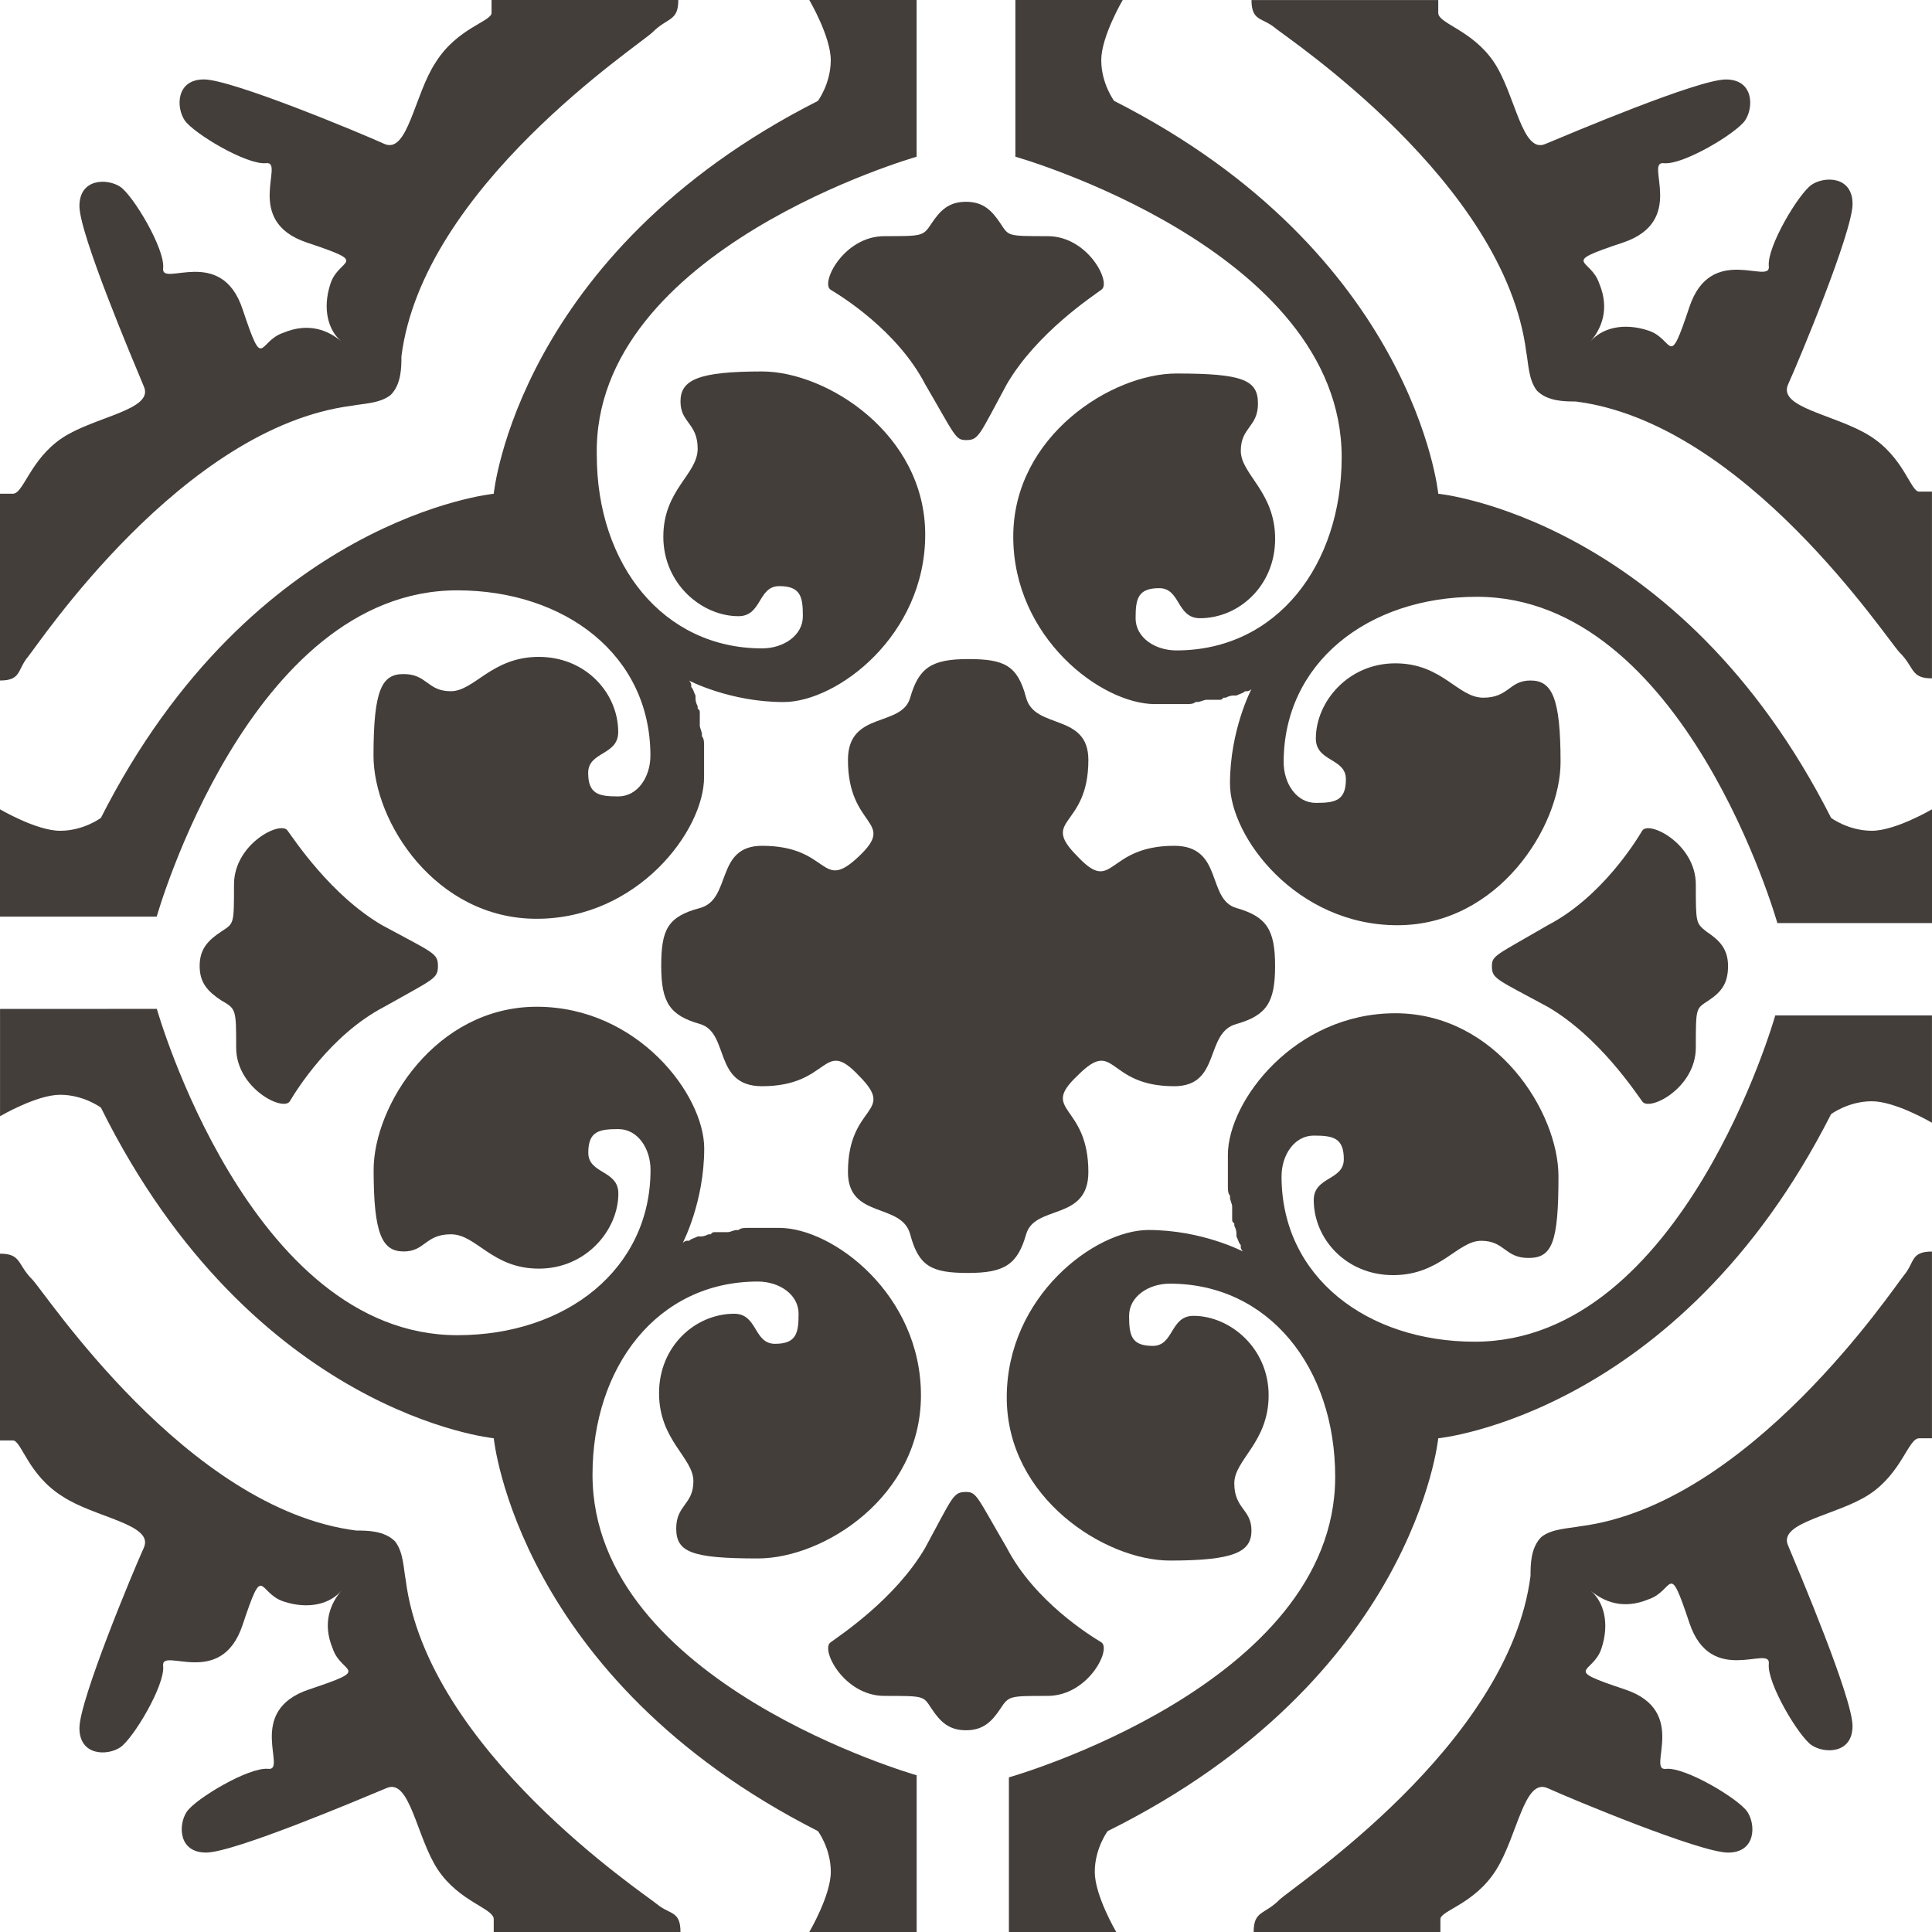 <?xml version="1.0" encoding="UTF-8"?> <svg xmlns="http://www.w3.org/2000/svg" width="98" height="98" viewBox="0 0 98 98" fill="none"> <path d="M98 46.495L98 41.051C98 41.051 96.149 42.14 94.951 42.14C93.753 42.14 92.882 41.487 92.882 41.487C85.151 26.242 72.956 25.045 72.956 25.045C72.956 25.045 71.758 12.849 56.514 5.118C56.514 5.118 55.861 4.247 55.861 3.049C55.861 1.851 56.95 0 56.95 0L51.505 0L51.505 7.949C51.505 7.949 68.056 12.631 68.056 23.193C68.056 28.637 64.79 32.992 59.672 32.992C58.583 32.992 57.603 32.339 57.603 31.359C57.603 30.38 57.711 29.835 58.801 29.835C59.89 29.835 59.672 31.359 60.87 31.359C62.829 31.359 64.681 29.726 64.681 27.331C64.681 24.935 62.939 24.064 62.939 22.866C62.939 21.668 63.81 21.668 63.81 20.471C63.81 19.273 63.047 18.946 59.672 18.946C56.405 18.946 51.397 22.104 51.397 27.221C51.397 32.339 55.861 35.715 58.584 35.715L59.563 35.715L59.672 35.715L59.781 35.715L59.889 35.715L60.107 35.715L60.216 35.715C60.324 35.715 60.542 35.715 60.651 35.606L60.76 35.606C60.868 35.606 61.086 35.497 61.195 35.497L61.303 35.497L61.412 35.497L61.521 35.497L61.739 35.497L61.847 35.497C61.956 35.497 61.956 35.497 62.065 35.389L62.174 35.389C62.392 35.28 62.501 35.28 62.609 35.28L62.718 35.28C62.936 35.172 63.044 35.172 63.153 35.062L63.262 35.062C63.37 35.062 63.48 34.954 63.48 34.954C63.48 34.954 62.39 37.023 62.39 39.745C62.39 42.467 65.766 46.932 70.884 46.932C76.001 46.932 79.159 41.922 79.159 38.656C79.159 35.389 78.724 34.518 77.635 34.518C76.545 34.518 76.545 35.39 75.239 35.39C73.933 35.39 73.17 33.647 70.774 33.647C68.379 33.647 66.746 35.607 66.746 37.459C66.746 38.657 68.27 38.438 68.27 39.528C68.27 40.617 67.725 40.726 66.746 40.726C65.766 40.726 65.113 39.746 65.113 38.657C65.113 33.647 69.359 30.272 74.912 30.272C85.474 30.272 90.156 46.823 90.156 46.823L98 46.822L98 46.495Z" fill="#443E3B"></path> <path d="M97.998 34.41L97.998 24.937L97.345 24.937C96.91 24.937 96.582 23.195 94.841 22.106C93.098 21.017 90.159 20.69 90.703 19.493C91.248 18.295 93.97 11.761 93.97 10.346C93.97 8.93 92.554 8.93 91.901 9.366C91.247 9.802 89.614 12.524 89.723 13.504C89.832 14.484 86.783 12.307 85.694 15.573C84.605 18.84 84.932 17.206 83.625 16.771C82.319 16.336 81.23 16.663 80.685 17.316C81.23 16.663 81.665 15.683 81.12 14.376C80.685 13.069 79.051 13.396 82.318 12.307C85.585 11.217 83.407 8.169 84.387 8.278C85.367 8.387 88.089 6.754 88.525 6.1C88.96 5.447 88.96 4.031 87.545 4.031C86.13 4.031 79.706 6.754 78.399 7.298C77.201 7.843 76.875 4.794 75.785 3.16C74.696 1.527 72.955 1.201 72.955 0.656L72.955 0.003L63.482 0.003C63.482 1.092 64.026 0.874 64.679 1.419C65.333 1.963 76.331 9.258 77.419 17.86C77.528 18.405 77.528 19.276 77.964 19.82C78.508 20.365 79.38 20.365 79.923 20.365C88.525 21.454 95.712 32.451 96.365 33.105C97.127 33.866 96.909 34.41 97.998 34.41L97.998 34.41Z" fill="#443E3B"></path> <path d="M46.495 7.95L46.495 0.001L41.051 0.001C41.051 0.001 42.14 1.852 42.14 3.05C42.14 4.248 41.487 5.119 41.487 5.119C26.242 12.85 25.044 25.046 25.044 25.046C25.044 25.046 12.848 26.244 5.118 41.487C5.118 41.487 4.247 42.141 3.049 42.141C1.851 42.141 -3.08945e-07 41.052 -3.08945e-07 41.052L-6.03861e-09 46.496L7.949 46.496C7.949 46.496 12.63 29.945 23.192 29.945C28.637 29.945 32.992 33.212 32.992 38.329C32.992 39.419 32.339 40.398 31.359 40.398C30.379 40.398 29.835 40.29 29.835 39.201C29.835 38.111 31.359 38.329 31.359 37.132C31.359 35.172 29.726 33.32 27.33 33.32C24.935 33.32 24.064 35.062 22.866 35.062C21.668 35.062 21.668 34.191 20.47 34.191C19.381 34.191 18.946 34.954 18.946 38.329C18.946 41.705 22.103 46.605 27.221 46.605C32.339 46.605 35.714 42.14 35.714 39.418L35.714 38.438L35.714 38.329L35.714 38.221L35.714 38.112L35.714 37.894L35.714 37.785C35.714 37.677 35.714 37.459 35.606 37.35L35.606 37.242C35.606 37.133 35.497 36.915 35.497 36.806L35.497 36.698L35.497 36.589L35.497 36.48L35.497 36.263L35.497 36.154C35.497 36.045 35.497 36.045 35.389 35.936L35.389 35.827C35.28 35.609 35.28 35.501 35.28 35.392L35.28 35.283C35.171 35.066 35.171 34.957 35.062 34.848L35.062 34.74C35.062 34.631 34.953 34.522 34.953 34.522C34.953 34.522 37.022 35.611 39.745 35.611C42.467 35.611 46.931 32.236 46.931 27.118C46.931 22 41.922 18.842 38.656 18.842C35.389 18.842 34.518 19.277 34.518 20.367C34.518 21.456 35.389 21.456 35.389 22.762C35.389 24.069 33.647 24.831 33.647 27.227C33.647 29.622 35.607 31.256 37.459 31.256C38.656 31.256 38.438 29.731 39.528 29.731C40.617 29.731 40.725 30.276 40.725 31.256C40.725 32.235 39.745 32.889 38.656 32.889C33.647 32.889 30.272 28.642 30.272 23.089C30.053 12.632 46.496 7.95 46.496 7.95L46.495 7.95Z" fill="#443E3B"></path> <path d="M34.407 0.001L24.934 0.001L24.934 0.654C24.934 1.089 23.192 1.417 22.103 3.158C21.014 4.791 20.688 7.84 19.49 7.296C18.292 6.752 11.758 4.029 10.344 4.029C8.928 4.029 8.928 5.445 9.364 6.098C9.799 6.752 12.521 8.386 13.502 8.276C14.481 8.167 12.304 11.216 15.571 12.305C18.837 13.394 17.204 13.067 16.768 14.374C16.333 15.68 16.66 16.769 17.313 17.314C16.66 16.769 15.68 16.334 14.373 16.879C13.066 17.314 13.393 18.948 12.304 15.681C11.215 12.414 8.166 14.592 8.275 13.612C8.384 12.632 6.751 9.91 6.098 9.474C5.444 9.039 4.029 9.039 4.029 10.454C4.029 11.87 6.751 18.294 7.295 19.6C7.84 20.798 4.791 21.125 3.157 22.214C1.524 23.303 1.198 25.044 0.653 25.044L-5.27045e-07 25.044L0 34.518C1.089 34.518 0.871 33.973 1.416 33.32C1.96 32.667 9.256 21.668 17.858 20.58C18.402 20.471 19.273 20.471 19.817 20.035C20.362 19.491 20.362 18.619 20.362 18.076C21.451 9.474 32.448 2.287 33.102 1.634C33.863 0.872 34.407 1.09 34.407 0.001L34.407 0.001Z" fill="#443E3B"></path> <path d="M64.679 49.001C64.679 47.15 64.244 46.496 62.72 46.06C61.195 45.625 62.066 42.903 59.562 42.903C56.078 42.903 56.514 45.407 54.663 43.448C52.703 41.488 55.207 42.032 55.207 38.548C55.207 36.152 52.485 37.024 52.05 35.391C51.615 33.758 50.961 33.431 49.11 33.431C47.259 33.431 46.605 33.866 46.169 35.391C45.734 36.915 43.012 36.044 43.012 38.548C43.012 42.033 45.516 41.597 43.557 43.448C41.597 45.299 42.141 42.903 38.657 42.903C36.261 42.903 37.133 45.625 35.5 46.06C33.867 46.496 33.54 47.15 33.54 49.001C33.54 50.852 33.975 51.505 35.5 51.941C37.024 52.376 36.153 55.098 38.657 55.098C42.142 55.098 41.706 52.594 43.557 54.554C45.516 56.513 43.012 55.969 43.012 59.453C43.012 61.849 45.734 60.978 46.169 62.611C46.605 64.244 47.259 64.57 49.11 64.57C50.961 64.57 51.614 64.135 52.05 62.611C52.485 61.086 55.207 61.958 55.207 59.453C55.207 55.969 52.703 56.404 54.663 54.554C56.622 52.594 56.078 55.098 59.562 55.098C61.958 55.098 61.087 52.376 62.72 51.941C64.243 51.505 64.679 50.852 64.679 49.001Z" fill="#443E3B"></path> <path d="M30.055 74.806C30.055 69.362 33.322 65.006 38.439 65.006C39.529 65.006 40.508 65.66 40.508 66.639C40.508 67.619 40.4 68.164 39.311 68.164C38.221 68.164 38.439 66.639 37.242 66.639C35.282 66.639 33.43 68.272 33.43 70.668C33.43 73.064 35.172 73.935 35.172 75.133C35.172 76.33 34.301 76.33 34.301 77.528C34.301 78.726 35.064 79.052 38.439 79.052C41.815 79.052 46.715 75.895 46.715 70.777C46.715 65.659 42.25 62.284 39.528 62.284L38.548 62.284L38.439 62.284L38.331 62.284L38.222 62.284L38.004 62.284L37.895 62.284C37.787 62.284 37.569 62.284 37.46 62.393L37.352 62.393C37.243 62.393 37.025 62.501 36.916 62.501L36.808 62.501L36.699 62.501L36.59 62.501L36.373 62.501L36.264 62.501C36.155 62.501 36.155 62.501 36.046 62.61L35.937 62.61C35.719 62.718 35.611 62.718 35.502 62.718L35.394 62.718C35.175 62.827 35.067 62.827 34.958 62.936L34.85 62.936C34.741 62.936 34.632 63.045 34.632 63.045C34.632 63.045 35.721 60.976 35.721 58.254C35.721 55.532 32.346 51.067 27.228 51.067C22.11 51.067 18.952 56.076 18.952 59.342C18.952 62.609 19.387 63.48 20.477 63.48C21.566 63.48 21.566 62.609 22.872 62.609C24.179 62.609 24.941 64.351 27.337 64.351C29.732 64.351 31.366 62.392 31.366 60.54C31.366 59.342 29.841 59.56 29.841 58.471C29.841 57.382 30.386 57.273 31.366 57.273C32.345 57.273 32.998 58.253 32.998 59.342C32.998 64.351 28.752 67.727 23.199 67.727C12.637 67.727 7.955 51.175 7.955 51.175L0.002 51.177L0.002 56.621C0.002 56.621 1.853 55.532 3.051 55.532C4.249 55.532 5.12 56.185 5.12 56.185C12.851 71.757 25.046 72.955 25.046 72.955C25.046 72.955 26.244 85.15 41.488 92.881C41.488 92.881 42.142 93.752 42.142 94.95C42.142 96.148 41.052 97.999 41.052 97.999L46.497 97.999L46.497 90.05C46.497 90.05 30.055 85.368 30.055 74.806L30.055 74.806Z" fill="#443E3B"></path> <path d="M7.52267e-05 63.592L7.57537e-05 73.065L0.653 73.065C1.089 73.065 1.416 74.807 3.158 75.896C4.791 76.985 7.839 77.311 7.295 78.509C6.751 79.707 4.029 86.241 4.029 87.656C4.029 89.071 5.444 89.071 6.098 88.635C6.751 88.2 8.385 85.478 8.275 84.497C8.167 83.518 11.215 85.695 12.304 82.428C13.393 79.162 13.066 80.795 14.373 81.231C15.679 81.666 16.768 81.339 17.313 80.686C16.768 81.339 16.333 82.319 16.878 83.626C17.313 84.933 18.947 84.606 15.68 85.695C12.413 86.784 14.591 89.833 13.611 89.724C12.631 89.615 9.909 91.248 9.473 91.901C9.038 92.555 9.038 93.971 10.453 93.971C11.869 93.971 18.293 91.248 19.599 90.704C20.797 90.159 21.124 93.208 22.213 94.842C23.302 96.475 25.044 96.801 25.044 97.346L25.044 97.999L34.517 97.999C34.517 96.91 33.972 97.128 33.319 96.583C32.666 96.039 21.668 88.743 20.579 80.141C20.471 79.597 20.471 78.726 20.035 78.182C19.49 77.637 18.619 77.637 18.075 77.637C9.473 76.548 2.286 65.551 1.633 64.897C0.871 64.136 1.089 63.592 -1.9143e-06 63.592L7.52267e-05 63.592Z" fill="#443E3B"></path> <path d="M53.137 11.979C51.068 11.979 51.178 11.979 50.742 11.326C50.306 10.672 49.87 10.236 48.999 10.236C48.128 10.236 47.693 10.672 47.257 11.326C46.822 11.979 46.822 11.979 44.861 11.979C42.792 11.979 41.594 14.374 42.139 14.701C42.684 15.028 45.514 16.77 46.93 19.492C48.455 22.106 48.455 22.323 48.999 22.323C49.653 22.323 49.653 22.105 51.068 19.492C52.593 16.879 55.424 15.028 55.86 14.701C56.404 14.374 55.206 11.979 53.138 11.979L53.137 11.979Z" fill="#443E3B"></path> <path d="M22.214 49C22.214 48.347 21.996 48.347 19.383 46.931C16.77 45.407 14.919 42.576 14.592 42.14C14.265 41.595 11.87 42.793 11.87 44.862C11.87 46.931 11.87 46.822 11.216 47.258C10.563 47.693 10.127 48.129 10.127 49C10.127 49.871 10.562 50.306 11.216 50.742C11.979 51.178 11.979 51.178 11.979 53.138C11.979 55.207 14.375 56.405 14.701 55.86C15.028 55.315 16.77 52.485 19.493 51.069C21.997 49.653 22.214 49.653 22.214 49L22.214 49Z" fill="#443E3B"></path> <path d="M55.86 83.302C55.315 82.975 52.484 81.233 51.068 78.511C49.544 75.897 49.544 75.68 48.999 75.68C48.346 75.68 48.346 75.898 46.93 78.511C45.406 81.124 42.575 82.975 42.139 83.302C41.594 83.629 42.792 86.024 44.861 86.024C46.93 86.024 46.821 86.024 47.257 86.677C47.692 87.331 48.128 87.767 48.999 87.767C49.87 87.767 50.306 87.331 50.742 86.677C51.177 86.024 51.177 86.024 53.137 86.024C55.206 86.024 56.403 83.629 55.859 83.302L55.86 83.302Z" fill="#443E3B"></path> <path d="M97.998 56.95L97.998 51.505L90.05 51.505C90.05 51.505 85.368 68.057 74.806 68.057C69.362 68.057 65.006 64.79 65.006 59.672C65.006 58.583 65.66 57.603 66.639 57.603C67.619 57.603 68.164 57.712 68.164 58.801C68.164 59.89 66.639 59.672 66.639 60.87C66.639 62.83 68.272 64.681 70.668 64.681C73.064 64.681 73.935 62.939 75.133 62.939C76.33 62.939 76.33 63.81 77.528 63.81C78.726 63.81 79.053 63.048 79.053 59.672C79.053 56.405 75.895 51.397 70.777 51.397C65.659 51.397 62.284 55.861 62.284 58.584L62.284 59.564L62.284 59.672L62.284 59.781L62.284 59.889L62.284 60.107L62.284 60.216C62.284 60.325 62.284 60.543 62.393 60.651L62.393 60.76C62.393 60.868 62.501 61.086 62.501 61.195L62.501 61.304L62.501 61.412L62.501 61.521L62.501 61.739L62.501 61.847C62.501 61.956 62.501 61.956 62.61 62.066L62.61 62.174C62.718 62.392 62.718 62.501 62.718 62.609L62.718 62.718C62.827 62.936 62.827 63.044 62.937 63.153L62.937 63.262C62.937 63.37 63.045 63.48 63.045 63.48C63.045 63.48 60.976 62.391 58.254 62.391C55.532 62.391 51.067 65.766 51.067 70.884C51.067 76.002 56.076 79.159 59.342 79.159C62.609 79.159 63.48 78.724 63.48 77.635C63.48 76.546 62.609 76.546 62.609 75.239C62.609 74.041 64.351 73.17 64.351 70.775C64.351 68.379 62.392 66.746 60.54 66.746C59.342 66.746 59.56 68.27 58.471 68.27C57.382 68.27 57.273 67.726 57.273 66.746C57.273 65.766 58.253 65.113 59.342 65.113C64.351 65.113 67.727 69.36 67.727 74.912C67.727 85.475 51.176 90.156 51.176 90.156L51.176 98.001L56.621 98.001C56.621 98.001 55.532 96.15 55.532 94.952C55.532 93.754 56.185 92.883 56.185 92.883C71.756 85.152 72.954 72.957 72.954 72.957C72.954 72.957 85.149 71.759 92.88 56.515C92.88 56.515 93.752 55.861 94.949 55.861C96.147 55.861 97.998 56.95 97.998 56.95L97.998 56.95Z" fill="#443E3B"></path> <path d="M63.591 98.001L73.064 98.001L73.064 97.348C73.064 96.912 74.806 96.585 75.895 94.844C76.984 93.101 77.311 90.162 78.508 90.706C79.706 91.25 86.24 93.972 87.655 93.972C89.07 93.972 89.07 92.557 88.634 91.903C88.199 91.25 85.477 89.616 84.496 89.726C83.517 89.834 85.694 86.786 82.427 85.697C79.161 84.608 80.794 84.934 81.23 83.628C81.665 82.322 81.338 81.233 80.685 80.688C81.338 81.232 82.318 81.668 83.625 81.123C84.932 80.688 84.605 79.054 85.694 82.321C86.783 85.588 89.832 83.41 89.723 84.39C89.614 85.37 91.247 88.092 91.9 88.528C92.554 88.963 93.969 88.963 93.969 87.548C93.969 86.132 91.247 79.708 90.703 78.402C90.158 77.204 93.207 76.877 94.841 75.788C96.474 74.699 96.8 72.957 97.345 72.957L97.998 72.957L97.998 63.484C96.909 63.484 97.127 64.029 96.582 64.682C96.038 65.335 88.742 76.333 80.14 77.422C79.596 77.531 78.725 77.531 78.181 77.966C77.636 78.511 77.636 79.382 77.636 79.926C76.547 88.528 65.55 95.715 64.896 96.368C64.135 97.13 63.591 96.912 63.591 98.001Z" fill="#443E3B"></path> <path d="M87.654 49.001C87.654 48.13 87.219 47.695 86.565 47.259C86.02 46.824 86.02 46.824 86.02 44.864C86.02 42.794 83.625 41.597 83.298 42.141C82.972 42.686 81.229 45.517 78.507 46.933C75.893 48.457 75.676 48.457 75.676 49.002C75.676 49.655 75.894 49.655 78.507 51.071C81.12 52.595 82.972 55.426 83.298 55.862C83.625 56.407 86.02 55.209 86.02 53.14C86.02 51.071 86.02 51.18 86.674 50.744C87.328 50.308 87.654 49.873 87.654 49.002L87.654 49.001Z" fill="#443E3B"></path> </svg> 